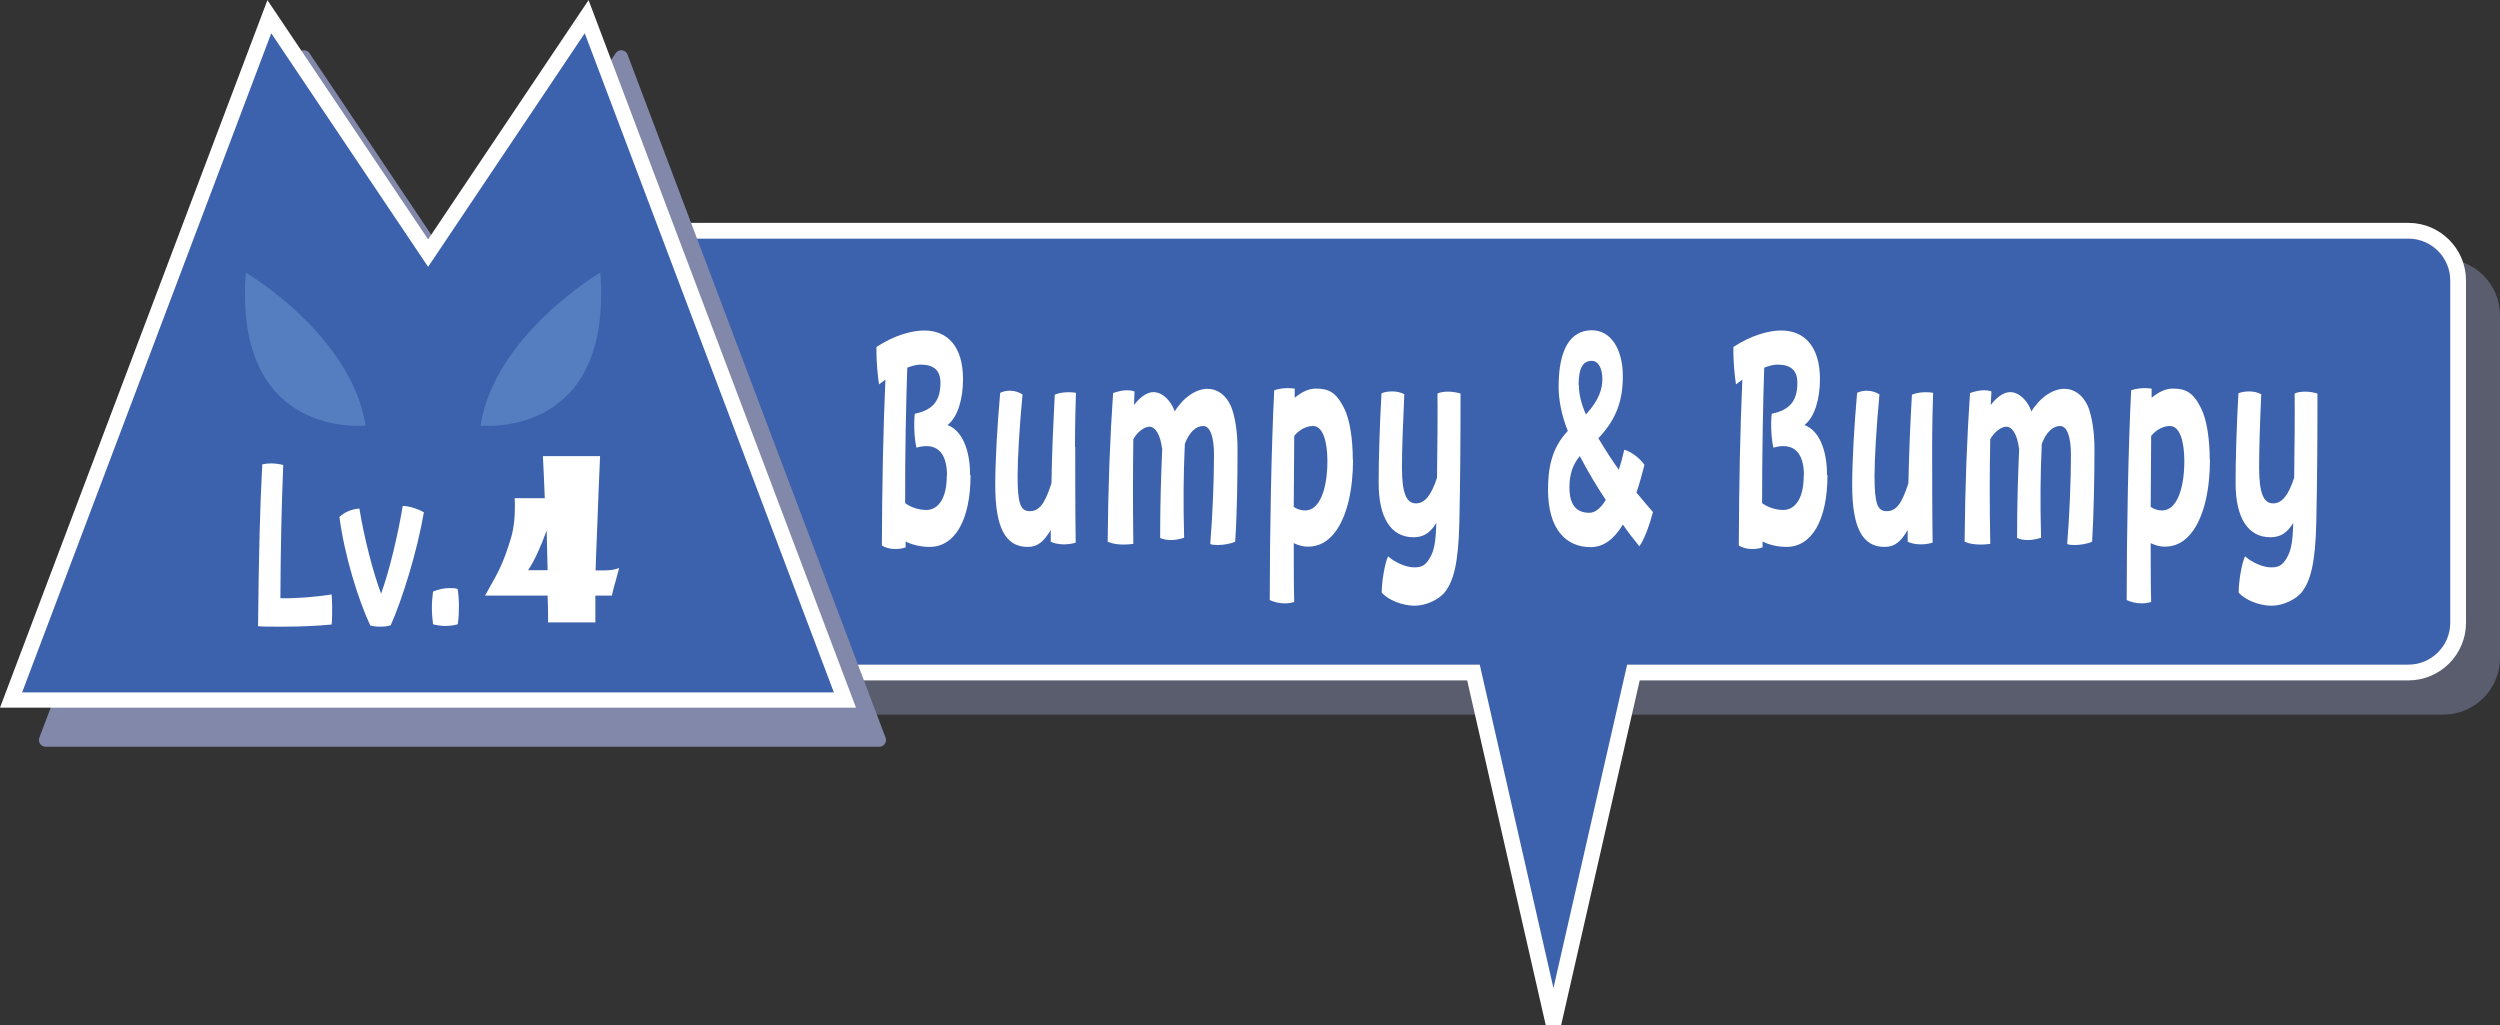 <?xml version="1.0" encoding="UTF-8"?><svg xmlns="http://www.w3.org/2000/svg" xmlns:xlink="http://www.w3.org/1999/xlink" viewBox="0 0 106.28 43.58"><rect x="0" y="0" width="106.28" height="43.58" fill="#333333" stroke="none"/><defs><style>.cls-1{stroke-width:.58px;}.cls-1,.cls-2,.cls-3,.cls-4,.cls-5{fill:none;}.cls-1,.cls-4{stroke:#8288aa;stroke-linecap:round;stroke-linejoin:round;}.cls-6{fill:#fff;}.cls-7{fill:#3d62ad;}.cls-3{stroke-width:.67px;}.cls-3,.cls-5{stroke:#fff;}.cls-8{clip-path:url(#clippath-1);}.cls-9{fill:#8288aa;}.cls-10{isolation:isolate;}.cls-4{stroke-width:.57px;}.cls-11,.cls-12{mix-blend-mode:multiply;}.cls-5{stroke-width:.65px;}.cls-13{fill:#557ec0;}.cls-14{clip-path:url(#clippath);}.cls-12{opacity:.5;}</style><clipPath id="clippath"><rect class="cls-2" x="25.59" y="11.01" width="80.69" height="19.36"/></clipPath><clipPath id="clippath-1"><rect class="cls-2" x="1.65" y="2.13" width="36.02" height="29.62"/></clipPath></defs><g class="cls-10"><g id="_レイヤー_2"><g id="_レイヤー_1-2"><g class="cls-12"><g class="cls-14"><path class="cls-9" d="M103.87,11.3H28c-1.16,0-2.11.95-2.11,2.11v14.56c0,1.16.95,2.12,2.11,2.12h75.88c1.16,0,2.12-.95,2.12-2.12v-14.56c0-1.16-.95-2.11-2.12-2.11"/><path class="cls-1" d="M28,11.3h75.88c1.17,0,2.11.95,2.11,2.11v14.56c0,1.17-.95,2.12-2.12,2.12H28c-1.17,0-2.12-.95-2.12-2.12v-14.55c0-1.17.95-2.11,2.11-2.11Z"/></g></g><path class="cls-7" d="M102.39,9.81H26.5c-1.16,0-2.12.95-2.12,2.11v14.56c0,1.16.95,2.11,2.12,2.11h36.14l3.4,14.92,3.4-14.92h32.95c1.16,0,2.11-.95,2.11-2.11v-14.56c0-1.16-.95-2.11-2.11-2.11"/><path class="cls-3" d="M102.39,9.81H26.5c-1.16,0-2.12.95-2.12,2.11v14.56c0,1.16.95,2.11,2.12,2.11h36.14l3.4,14.92,3.4-14.92h32.95c1.16,0,2.11-.95,2.11-2.11v-14.56c0-1.16-.95-2.11-2.11-2.11Z"/><g class="cls-11"><g class="cls-8"><polygon class="cls-9" points="37.38 31.46 26.41 2.42 19.66 12.47 12.92 2.42 1.94 31.46 37.38 31.46"/><polygon class="cls-4" points="37.38 31.46 26.41 2.42 19.66 12.47 12.92 2.42 1.94 31.46 37.38 31.46"/></g></g><polygon class="cls-7" points="35.92 29.76 24.94 .71 18.2 10.76 11.45 .71 .47 29.76 35.92 29.76"/><polygon class="cls-5" points="35.92 29.76 24.94 .71 18.2 10.76 11.45 .71 .47 29.76 35.92 29.76"/><path class="cls-6" d="M26.32,24.15l-.15.56c-.05.15-.1.36-.16.61h-.7c0,.43,0,.81,0,1.14h-2.01c0-.32,0-.7-.02-1.14h-2.66c.33-.58.55-.98.65-1.21.15-.32.3-.73.45-1.23.14-.46.19-1.03.16-1.7h1.28c-.02-.58-.05-1.17-.08-1.79h2.43c-.04.77-.08,2.02-.15,3.76-.01.25-.03.61-.04,1.1h.06c.3,0,.51,0,.61-.02.1-.01.22-.04.34-.09M23.28,24.24c-.01-.46-.02-1.02-.04-1.69-.26.72-.52,1.29-.79,1.69h.83Z"/><path class="cls-13" d="M25.52,11.59s-4.48,2.63-5.09,6.5c0,0,5.62.62,5.09-6.5"/><path class="cls-13" d="M10.45,11.59s4.48,2.63,5.09,6.5c0,0-5.62.62-5.09-6.5"/><path class="cls-6" d="M41.26,20.19c0,1.96-.69,3.06-1.74,3.06-.37,0-.75-.09-1.02-.23,0,.08,0,.16,0,.25-.13.05-.3.07-.45.07-.21,0-.42-.06-.56-.15.01-2.68.06-4.94.15-7.05-.09.07-.18.13-.27.2-.06-.36-.11-1-.11-1.34,0-.07,0-.15,0-.25.76-.5,1.51-.7,2.03-.7,1,0,1.65.69,1.65,2.07,0,.81-.21,1.6-.66,1.95.6.22.96,1.01.96,2.13M40.26,20.22c0-1-.45-1.43-1.3-1.19-.09-.37-.12-1.04-.07-1.44.76-.16,1.09-.54,1.09-1.31,0-.53-.27-.78-.85-.78-.16,0-.35.05-.56.13-.05,1.46-.1,3.69-.09,5.76.26.19.6.29.9.29.44,0,.87-.39.87-1.46"/><path class="cls-6" d="M45.71,19c0,.99,0,2.85.02,4.07-.37.11-.79.09-1.06-.04,0-.17,0-.34,0-.5-.29.48-.54.72-.98.72-.95,0-1.38-.82-1.38-2.63,0-1.02.09-2.59.21-3.92.14-.07.29-.09.42-.09.2,0,.4.07.53.16-.13,1.33-.21,2.76-.21,3.46,0,1.21.13,1.5.52,1.5s.64-.3.92-1.19c.02-1.34.08-2.56.14-3.76.24-.11.63-.13.9-.08-.02.57-.04,1.44-.04,2.3"/><path class="cls-6" d="M49.4,19.06c-.07-.58-.28-.92-.54-.92-.21,0-.51.22-.68.53-.02,1.52-.02,2.71,0,4.45-.13.02-.27.03-.41.03-.24,0-.48-.03-.68-.12.02-2.38.1-4.42.23-6.32.19-.07.41-.12.59-.12.11,0,.2.01.32.05l-.02.58c.19-.26.51-.55.82-.55.44,0,.78.44.91.82.37-.6.91-.96,1.39-.96.43,0,.8.27,1.01.76.16.41.27,1.05.27,1.8,0,1.2-.02,2.77-.1,3.94-.18.08-.48.14-.74.14-.12,0-.23-.01-.32-.04.1-1.19.16-2.77.16-3.79,0-.79-.17-1.23-.46-1.23-.31,0-.59.26-.78.76-.06,1.3-.07,2.48-.03,3.99-.38.13-.75.13-1.02.01,0-1.52.04-2.63.09-3.82"/><path class="cls-6" d="M57.52,19.53c0,1.29-.25,2.36-.71,3.02-.36.51-.77.69-1.22.69-.2,0-.4-.06-.59-.15,0,.95,0,1.82.02,2.5-.13.04-.26.06-.4.06-.22,0-.45-.05-.64-.14,0-2.9.07-6.57.19-8.92.18-.06.39-.09.57-.09.09,0,.21.01.3.02,0,.12,0,.26,0,.39.3-.25.6-.39.9-.39.54,0,.86.15,1.2.83.25.49.37,1.34.37,2.19M56.43,19.59c0-.79-.18-1.48-.61-1.48-.26,0-.56.13-.8.42l-.02,3.02c.15.1.3.15.49.15.61,0,.94-.91.94-2.1"/><path class="cls-6" d="M61.58,16.65c.19,0,.37.04.51.08,0,2.03-.01,3.58-.05,5.48-.04,1.82-.27,2.49-.59,2.93-.25.34-.82.61-1.31.61-.52,0-1.13-.24-1.4-.56,0-.47.13-1.24.27-1.54.3.27.78.47,1.1.47.29,0,.47-.05.67-.39.2-.33.26-.73.28-1.5-.26.43-.55.61-.97.61-.95,0-1.48-.82-1.48-2.3,0-1.05.04-2.37.12-3.82.13-.06.32-.08.47-.08.19,0,.37.05.5.12-.06,1.36-.1,2.3-.1,3.12,0,1.06.18,1.52.59,1.52.38,0,.65-.33.9-1.09.02-1.3.03-2.78.02-3.58.12-.06.29-.08.45-.08"/><path class="cls-6" d="M70.27,21.77c-.13.51-.39,1.23-.58,1.45-.22-.27-.46-.57-.7-.92-.37.62-.82.96-1.37.96-1.05,0-1.81-.77-1.81-2.43,0-.93.15-1.78.84-2.51-.27-.68-.39-1.33-.39-1.88,0-1.57.49-2.4,1.41-2.4.83,0,1.32.83,1.32,1.95,0,1.05-.28,1.84-1.04,2.64.29.49.57.92.87,1.34.09-.28.17-.57.23-.85.3.08.65.35.86.64-.11.43-.22.83-.34,1.18.23.28.46.55.7.83M68.27,21.26c-.37-.55-.74-1.17-1.11-1.87-.3.36-.44.78-.44,1.33,0,.74.29,1.08.85,1.08.25,0,.49-.21.69-.54M67.12,16.36c0,.37.09.78.3,1.26.56-.61.7-1.08.7-1.51,0-.41-.15-.77-.45-.77-.39,0-.56.33-.56,1.02"/><path class="cls-6" d="M77.69,20.19c0,1.96-.69,3.06-1.74,3.06-.37,0-.75-.09-1.02-.23,0,.08,0,.16,0,.25-.13.05-.3.07-.45.07-.21,0-.42-.06-.56-.15.01-2.68.06-4.94.15-7.05-.09.07-.18.13-.27.2-.06-.36-.11-1-.11-1.34,0-.07,0-.15,0-.25.76-.5,1.51-.7,2.03-.7,1,0,1.65.69,1.65,2.07,0,.81-.21,1.6-.66,1.95.6.22.96,1.01.96,2.13M76.69,20.22c0-1-.45-1.43-1.3-1.19-.09-.37-.12-1.04-.07-1.44.76-.16,1.09-.54,1.09-1.31,0-.53-.27-.78-.85-.78-.16,0-.35.05-.56.13-.05,1.46-.09,3.69-.09,5.76.26.19.6.29.9.29.44,0,.87-.39.87-1.46"/><path class="cls-6" d="M82.14,19c0,.99,0,2.85.02,4.07-.37.11-.79.09-1.06-.04,0-.17,0-.34,0-.5-.28.48-.54.72-.98.72-.95,0-1.38-.82-1.38-2.63,0-1.02.09-2.59.21-3.92.14-.07.29-.09.42-.09.2,0,.4.07.53.16-.13,1.33-.21,2.76-.21,3.46,0,1.21.13,1.5.52,1.5s.64-.3.92-1.19c.03-1.34.08-2.56.15-3.76.24-.11.63-.13.9-.08-.02.57-.04,1.44-.04,2.3"/><path class="cls-6" d="M85.83,19.06c-.07-.58-.28-.92-.54-.92-.21,0-.51.22-.68.53-.03,1.52-.03,2.71,0,4.45-.13.02-.27.03-.41.03-.24,0-.48-.03-.68-.12.02-2.38.1-4.42.23-6.32.19-.07.41-.12.59-.12.11,0,.2.01.32.05l-.03.58c.19-.26.51-.55.82-.55.44,0,.78.44.91.82.37-.6.91-.96,1.4-.96.43,0,.8.27,1.01.76.16.41.27,1.05.27,1.8,0,1.2-.03,2.77-.1,3.94-.18.08-.48.14-.74.14-.12,0-.23-.01-.32-.04.1-1.19.16-2.77.16-3.79,0-.79-.17-1.23-.46-1.23-.31,0-.59.26-.78.76-.06,1.3-.07,2.48-.03,3.99-.39.13-.75.13-1.02.01,0-1.52.04-2.63.09-3.82"/><path class="cls-6" d="M93.95,19.53c0,1.29-.25,2.36-.71,3.02-.36.51-.77.69-1.22.69-.2,0-.4-.06-.59-.15,0,.95,0,1.82.02,2.5-.13.04-.26.06-.4.06-.22,0-.45-.05-.64-.14,0-2.9.07-6.57.19-8.92.18-.06.39-.09.57-.09.09,0,.21.01.3.02,0,.12,0,.26,0,.39.3-.25.6-.39.9-.39.54,0,.86.15,1.2.83.25.49.37,1.34.37,2.19M92.86,19.59c0-.79-.18-1.48-.61-1.48-.26,0-.56.13-.8.42l-.02,3.02c.15.1.3.15.49.15.61,0,.94-.91.94-2.1"/><path class="cls-6" d="M98.01,16.65c.19,0,.37.04.51.08,0,2.03-.01,3.58-.05,5.48-.04,1.82-.27,2.49-.59,2.93-.25.34-.82.61-1.31.61-.52,0-1.13-.24-1.4-.56,0-.47.13-1.24.27-1.54.3.27.78.47,1.1.47.29,0,.47-.05.67-.39.2-.33.26-.73.28-1.5-.26.43-.55.61-.97.61-.95,0-1.48-.82-1.48-2.3,0-1.05.04-2.37.12-3.82.13-.06.32-.08.47-.08.19,0,.37.05.5.12-.06,1.36-.09,2.3-.09,3.12,0,1.06.18,1.52.59,1.52.38,0,.65-.33.9-1.09.02-1.3.03-2.78.02-3.58.12-.06.29-.08.45-.08"/><path class="cls-6" d="M12.04,19.77c-.07,1.76-.11,3.53-.12,5.66.61.02,1.51-.05,2.18-.16.01.18.02.34.02.55s0,.54-.02.73c-.66.06-1.33.09-2.01.09h-.29c-.28,0-.64,0-.83-.02.03-2.89.08-5.08.18-6.88.14-.03.26-.04.37-.04.18,0,.38.03.53.07"/><path class="cls-6" d="M15.28,21.63c.2,1.22.57,2.67.92,3.61.37-1.02.73-2.57.92-3.73h.02c.26,0,.67.14.88.27-.29,1.69-.93,3.73-1.41,4.8-.12.05-.31.06-.48.06-.15,0-.29-.02-.39-.05-.51-1.1-1.09-2.95-1.31-4.61.17-.18.51-.34.84-.36"/><path class="cls-6" d="M19.12,25c.11,0,.23,0,.34.04.03.24.05.48.05.73s-.01.51-.05.77c-.18.05-.37.07-.55.07-.16,0-.34-.03-.5-.07-.03-.24-.05-.47-.05-.71,0-.22.02-.45.05-.68.23-.1.46-.15.71-.15"/></g></g></g></svg>